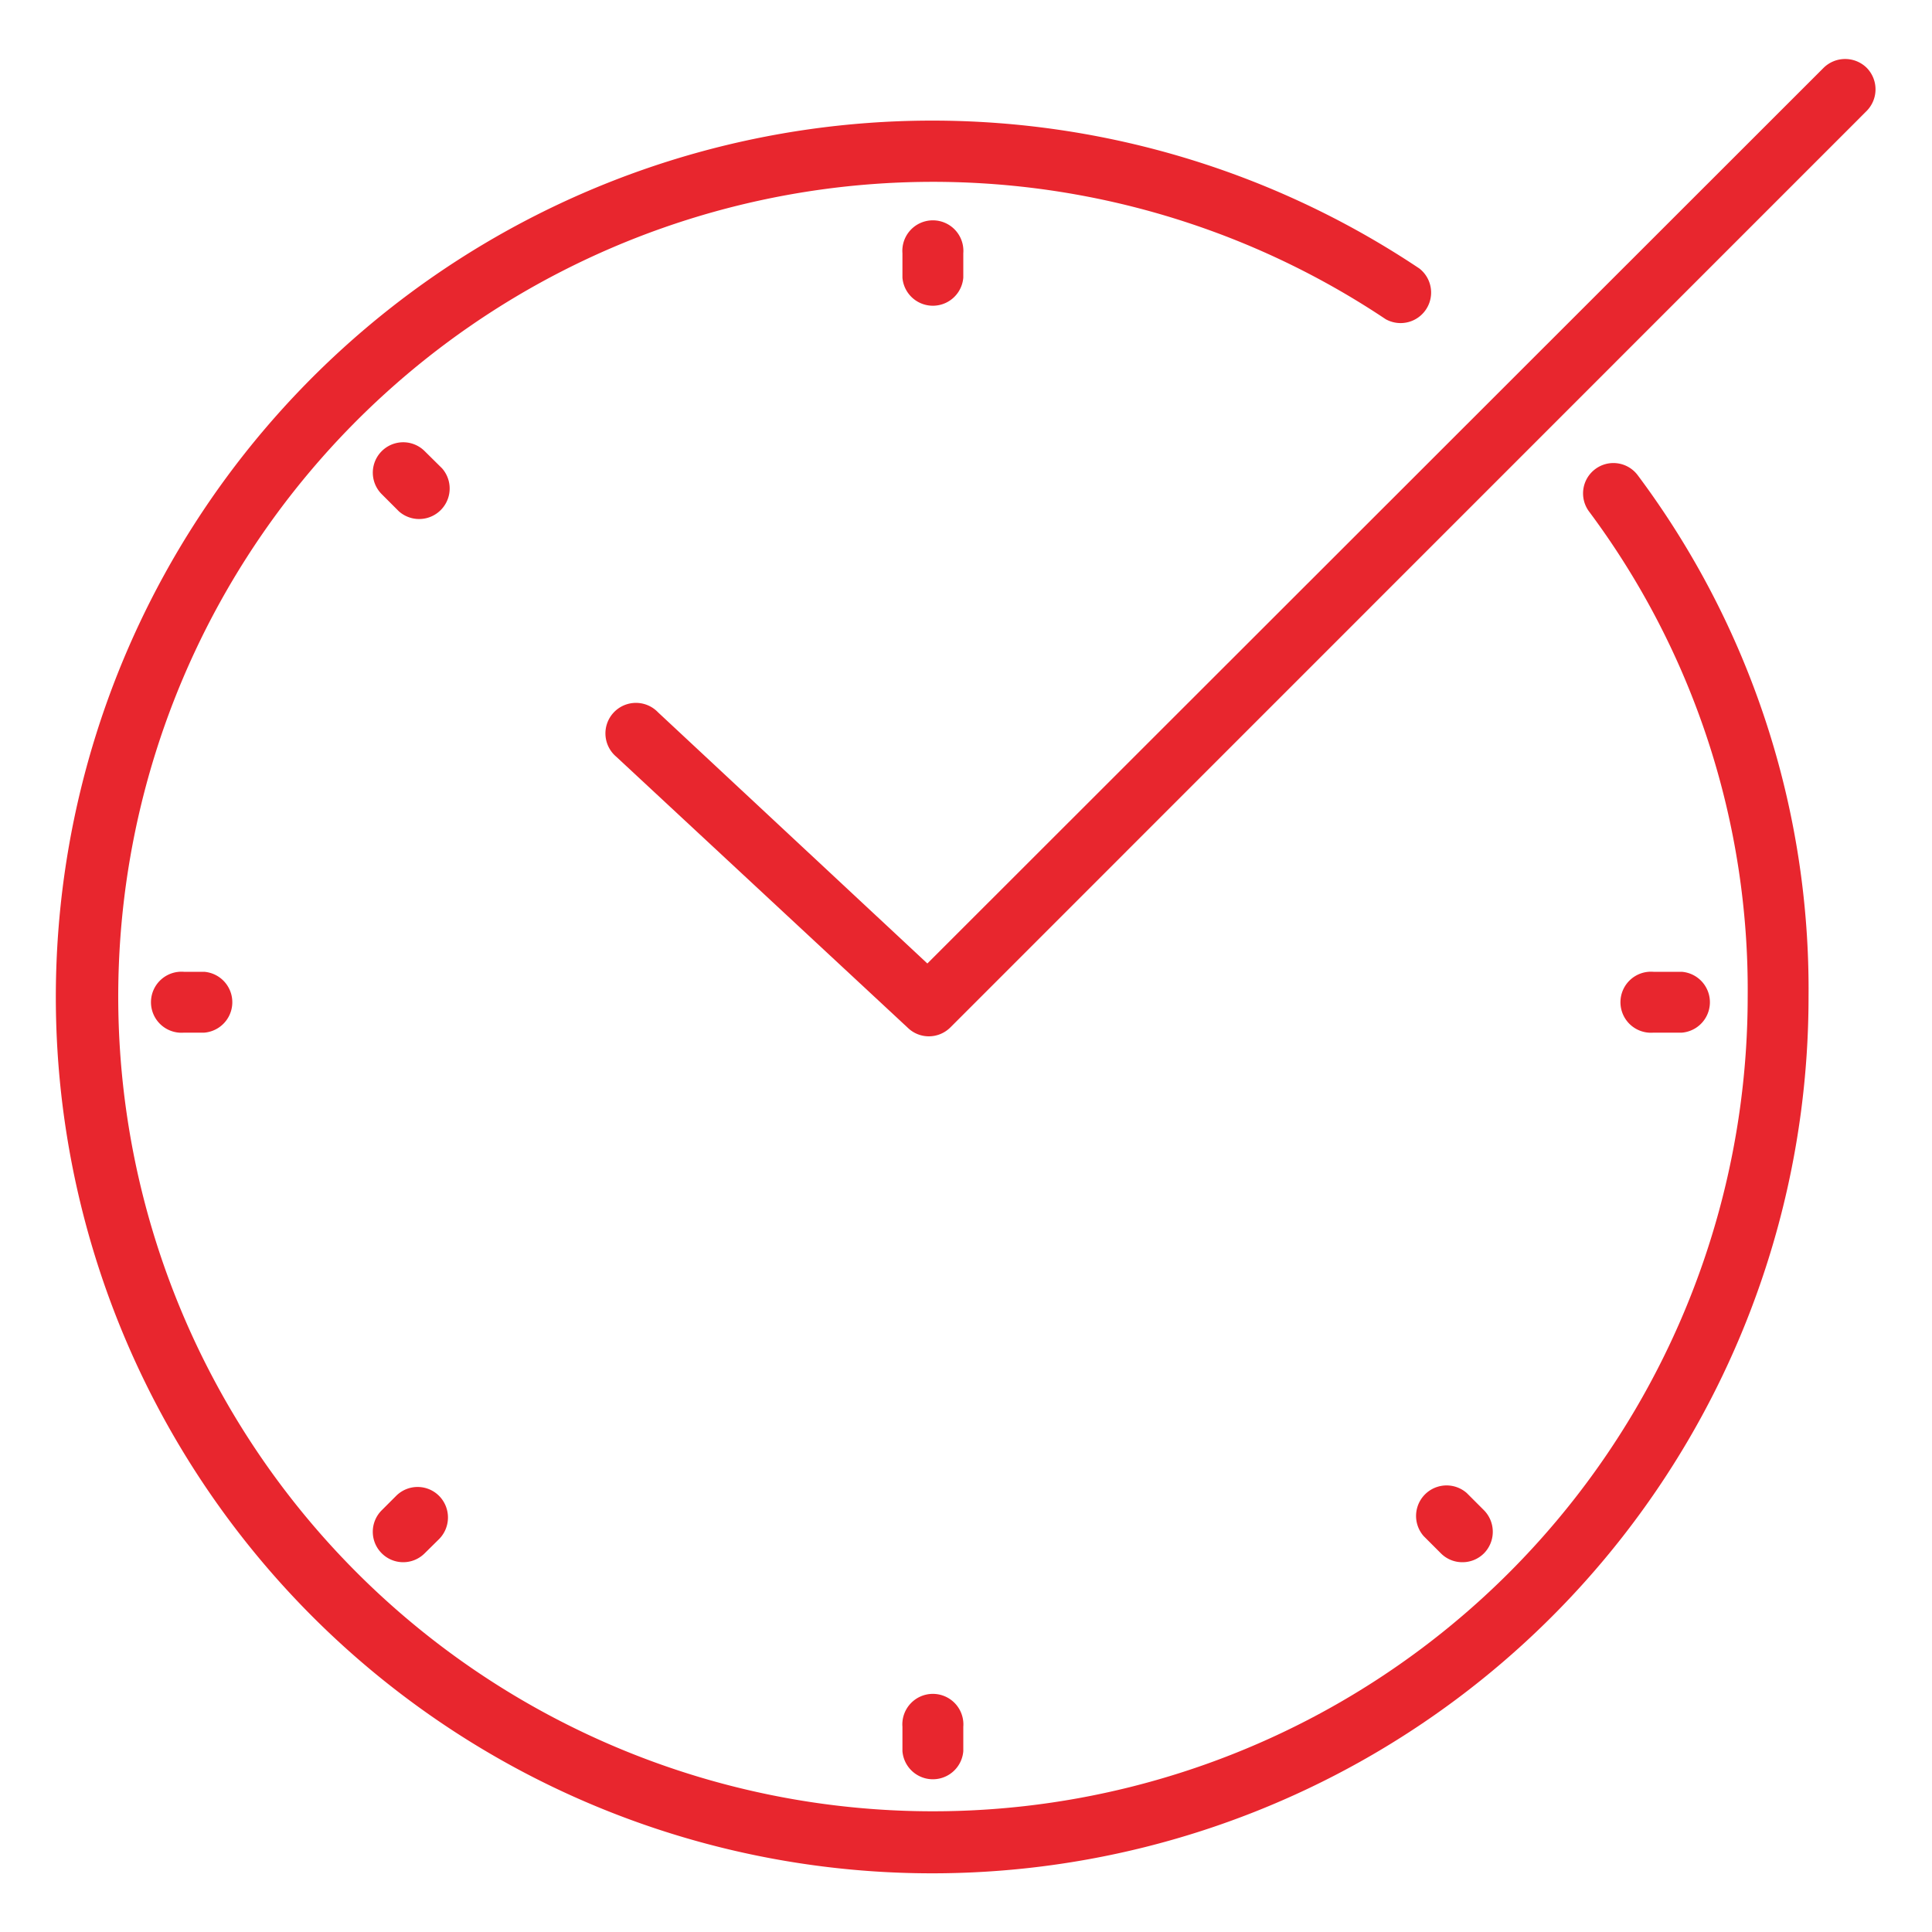 <svg id="Layer_1" data-name="Layer 1" xmlns="http://www.w3.org/2000/svg" viewBox="0 0 100 100"><defs><style>.cls-1{fill:#e8262e;}</style></defs><title>service-icon-1</title><path class="cls-1" d="M82.57,24.28a1.57,1.57,0,0,0-.31,2.21,41.39,41.39,0,0,1,8.2,25.11A42.17,42.17,0,1,1,71.72,16.52a1.58,1.58,0,0,0,1.75-2.62A45.36,45.36,0,1,0,93.61,51.6a44.41,44.41,0,0,0-8.84-27A1.57,1.57,0,0,0,82.57,24.28Z"/><path class="cls-1" d="M9.52,50.3a1.58,1.58,0,1,0,0,3.15h1.05a1.58,1.58,0,0,0,0-3.15Z"/><path class="cls-1" d="M87.05,53.45a1.58,1.58,0,0,0,0-3.15H85.58a1.58,1.58,0,1,0,0,3.15Z"/><path class="cls-1" d="M49.86,90.64V89.38a1.58,1.58,0,1,0-3.15,0v1.26a1.58,1.58,0,0,0,3.15,0Z"/><path class="cls-1" d="M46.71,13.11v1.26a1.58,1.58,0,0,0,3.15,0V13.11a1.58,1.58,0,1,0-3.15,0Z"/><path class="cls-1" d="M20.5,77.43l-.74.74a1.57,1.57,0,0,0,0,2.23,1.57,1.57,0,0,0,2.22,0l.75-.74a1.59,1.59,0,0,0,0-2.23A1.57,1.57,0,0,0,20.5,77.43Z"/><path class="cls-1" d="M75.69,80.86a1.57,1.57,0,0,0,1.12-.46,1.59,1.59,0,0,0,0-2.23l-.89-.89a1.58,1.58,0,0,0-2.23,2.23l.89.89A1.56,1.56,0,0,0,75.69,80.86Z"/><path class="cls-1" d="M22.88,24.24l-.9-.89a1.57,1.57,0,0,0-2.22,2.23l.89.89a1.58,1.58,0,0,0,2.23-2.23Z"/><path class="cls-1" d="M96.62,3.51a1.59,1.59,0,0,0-2.23,0L48,49.87l-13.94-13a1.58,1.58,0,1,0-2.16,2.3L47,53.21a1.56,1.56,0,0,0,1.08.43,1.58,1.58,0,0,0,1.11-.46L96.62,5.74A1.59,1.59,0,0,0,96.62,3.51Z"/></svg>